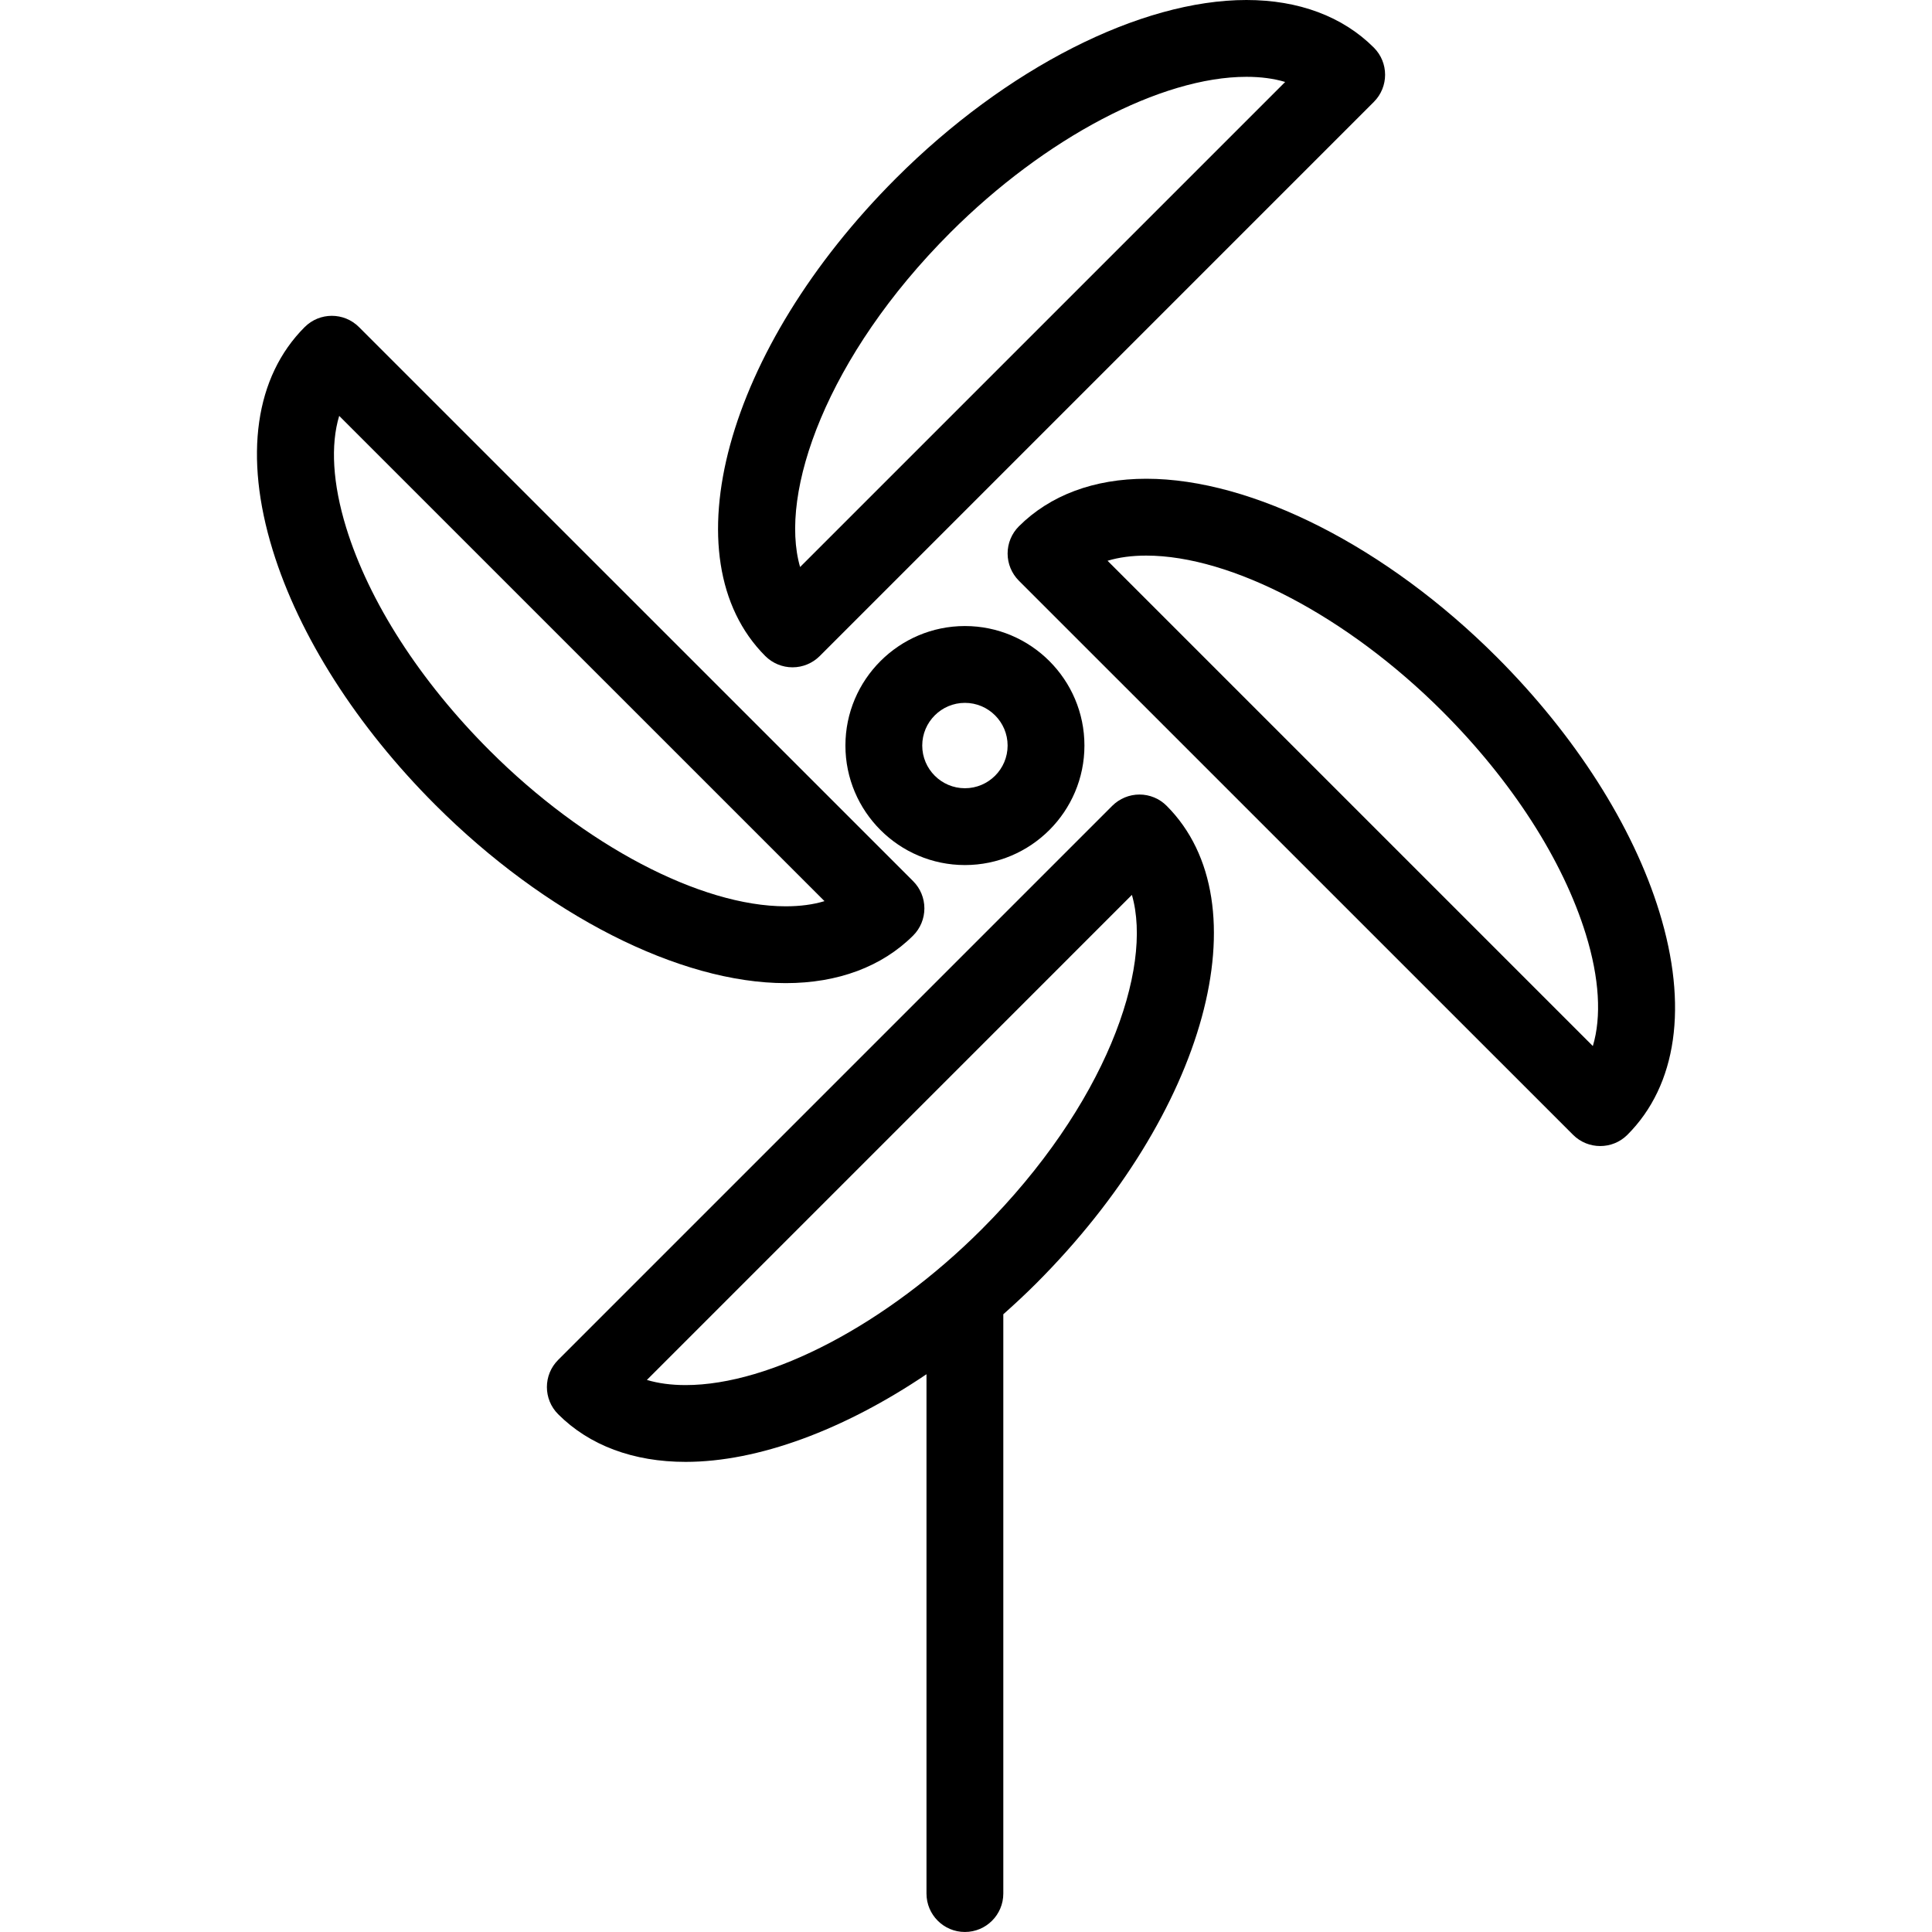<?xml version="1.0" encoding="iso-8859-1"?>
<!-- Uploaded to: SVG Repo, www.svgrepo.com, Generator: SVG Repo Mixer Tools -->
<!DOCTYPE svg PUBLIC "-//W3C//DTD SVG 1.1//EN" "http://www.w3.org/Graphics/SVG/1.1/DTD/svg11.dtd">
<svg fill="#000000" version="1.1" id="Capa_1" xmlns="http://www.w3.org/2000/svg" xmlns:xlink="http://www.w3.org/1999/xlink" 
	 width="800px" height="800px" viewBox="0 0 75.448 75.448"
	 xml:space="preserve">
<g>
	<g>
		<path d="M44.499,31.028c-0.398,0-0.779,0.158-1.062,0.439l-21.64,21.64c-0.586,0.586-0.586,1.535,0,2.121
			c1.217,1.218,2.938,1.861,4.976,1.861l0,0c2.841,0,6.195-1.254,9.408-3.423v20.281c0,0.827,0.671,1.5,1.5,1.5s1.5-0.673,1.5-1.5
			V51.325c0.433-0.386,0.859-0.78,1.275-1.196c6.662-6.662,8.903-14.859,5.103-18.661C45.278,31.186,44.896,31.028,44.499,31.028z
			 M38.336,48.008c-3.696,3.694-8.234,6.082-11.562,6.082c-0.562,0-1.067-0.068-1.512-0.201l18.941-18.942
			C45.039,37.833,43.171,43.172,38.336,48.008z"/>
		<path d="M64.798,35.602c-1.034-3.354-3.289-6.885-6.348-9.944c-4.294-4.295-9.538-6.962-13.686-6.962
			c-2.039,0-3.759,0.643-4.976,1.859c-0.281,0.281-0.439,0.662-0.439,1.061c0,0.397,0.158,0.779,0.439,1.061L61.43,44.316
			c0.293,0.293,0.677,0.439,1.062,0.439c0.384,0,0.768-0.146,1.061-0.439C65.49,42.378,65.933,39.282,64.798,35.602z M62.203,40.85
			L43.252,21.899c0.444-0.135,0.95-0.202,1.512-0.202c3.33,0,7.868,2.388,11.564,6.083c2.72,2.721,4.709,5.813,5.602,8.707
			C62.46,38.202,62.546,39.712,62.203,40.85z"/>
		<path d="M30.95,26.06c0.397,0,0.778-0.158,1.061-0.439L53.651,3.98c0.586-0.586,0.586-1.535,0-2.121
			C52.434,0.642,50.714,0,48.675,0c-4.146,0-9.389,2.667-13.684,6.961c-6.662,6.662-8.903,14.858-5.104,18.66
			C30.17,25.902,30.552,26.06,30.95,26.06z M37.113,9.082C40.809,5.387,45.347,3,48.676,3c0.563,0,1.067,0.067,1.512,0.201
			L31.245,22.143C30.409,19.256,32.278,13.918,37.113,9.082z"/>
		<path d="M30.683,38.393c2.039,0,3.761-0.644,4.978-1.859c0.281-0.281,0.438-0.663,0.438-1.061s-0.157-0.779-0.438-1.061
			L14.019,12.773c-0.586-0.586-1.534-0.586-2.121,0c-1.938,1.938-2.383,5.033-1.247,8.714c1.033,3.354,3.288,6.884,6.348,9.944
			C21.293,35.725,26.536,38.393,30.683,38.393L30.683,38.393z M13.518,20.602c-0.528-1.716-0.615-3.226-0.272-4.361l18.952,18.95
			c-0.445,0.135-0.95,0.202-1.515,0.202c-3.329,0-7.868-2.388-11.562-6.083C16.4,26.59,14.41,23.497,13.518,20.602z"/>
		<path d="M37.682,33.782c2.573,0,4.667-2.094,4.667-4.667c0-2.573-2.094-4.667-4.667-4.667c-2.572,0-4.667,2.094-4.667,4.667
			C33.015,31.688,35.109,33.782,37.682,33.782z M37.682,27.448c0.919,0,1.667,0.748,1.667,1.667s-0.748,1.667-1.667,1.667
			s-1.667-0.748-1.667-1.667S36.763,27.448,37.682,27.448z"/>
	</g>
</g>
</svg>
